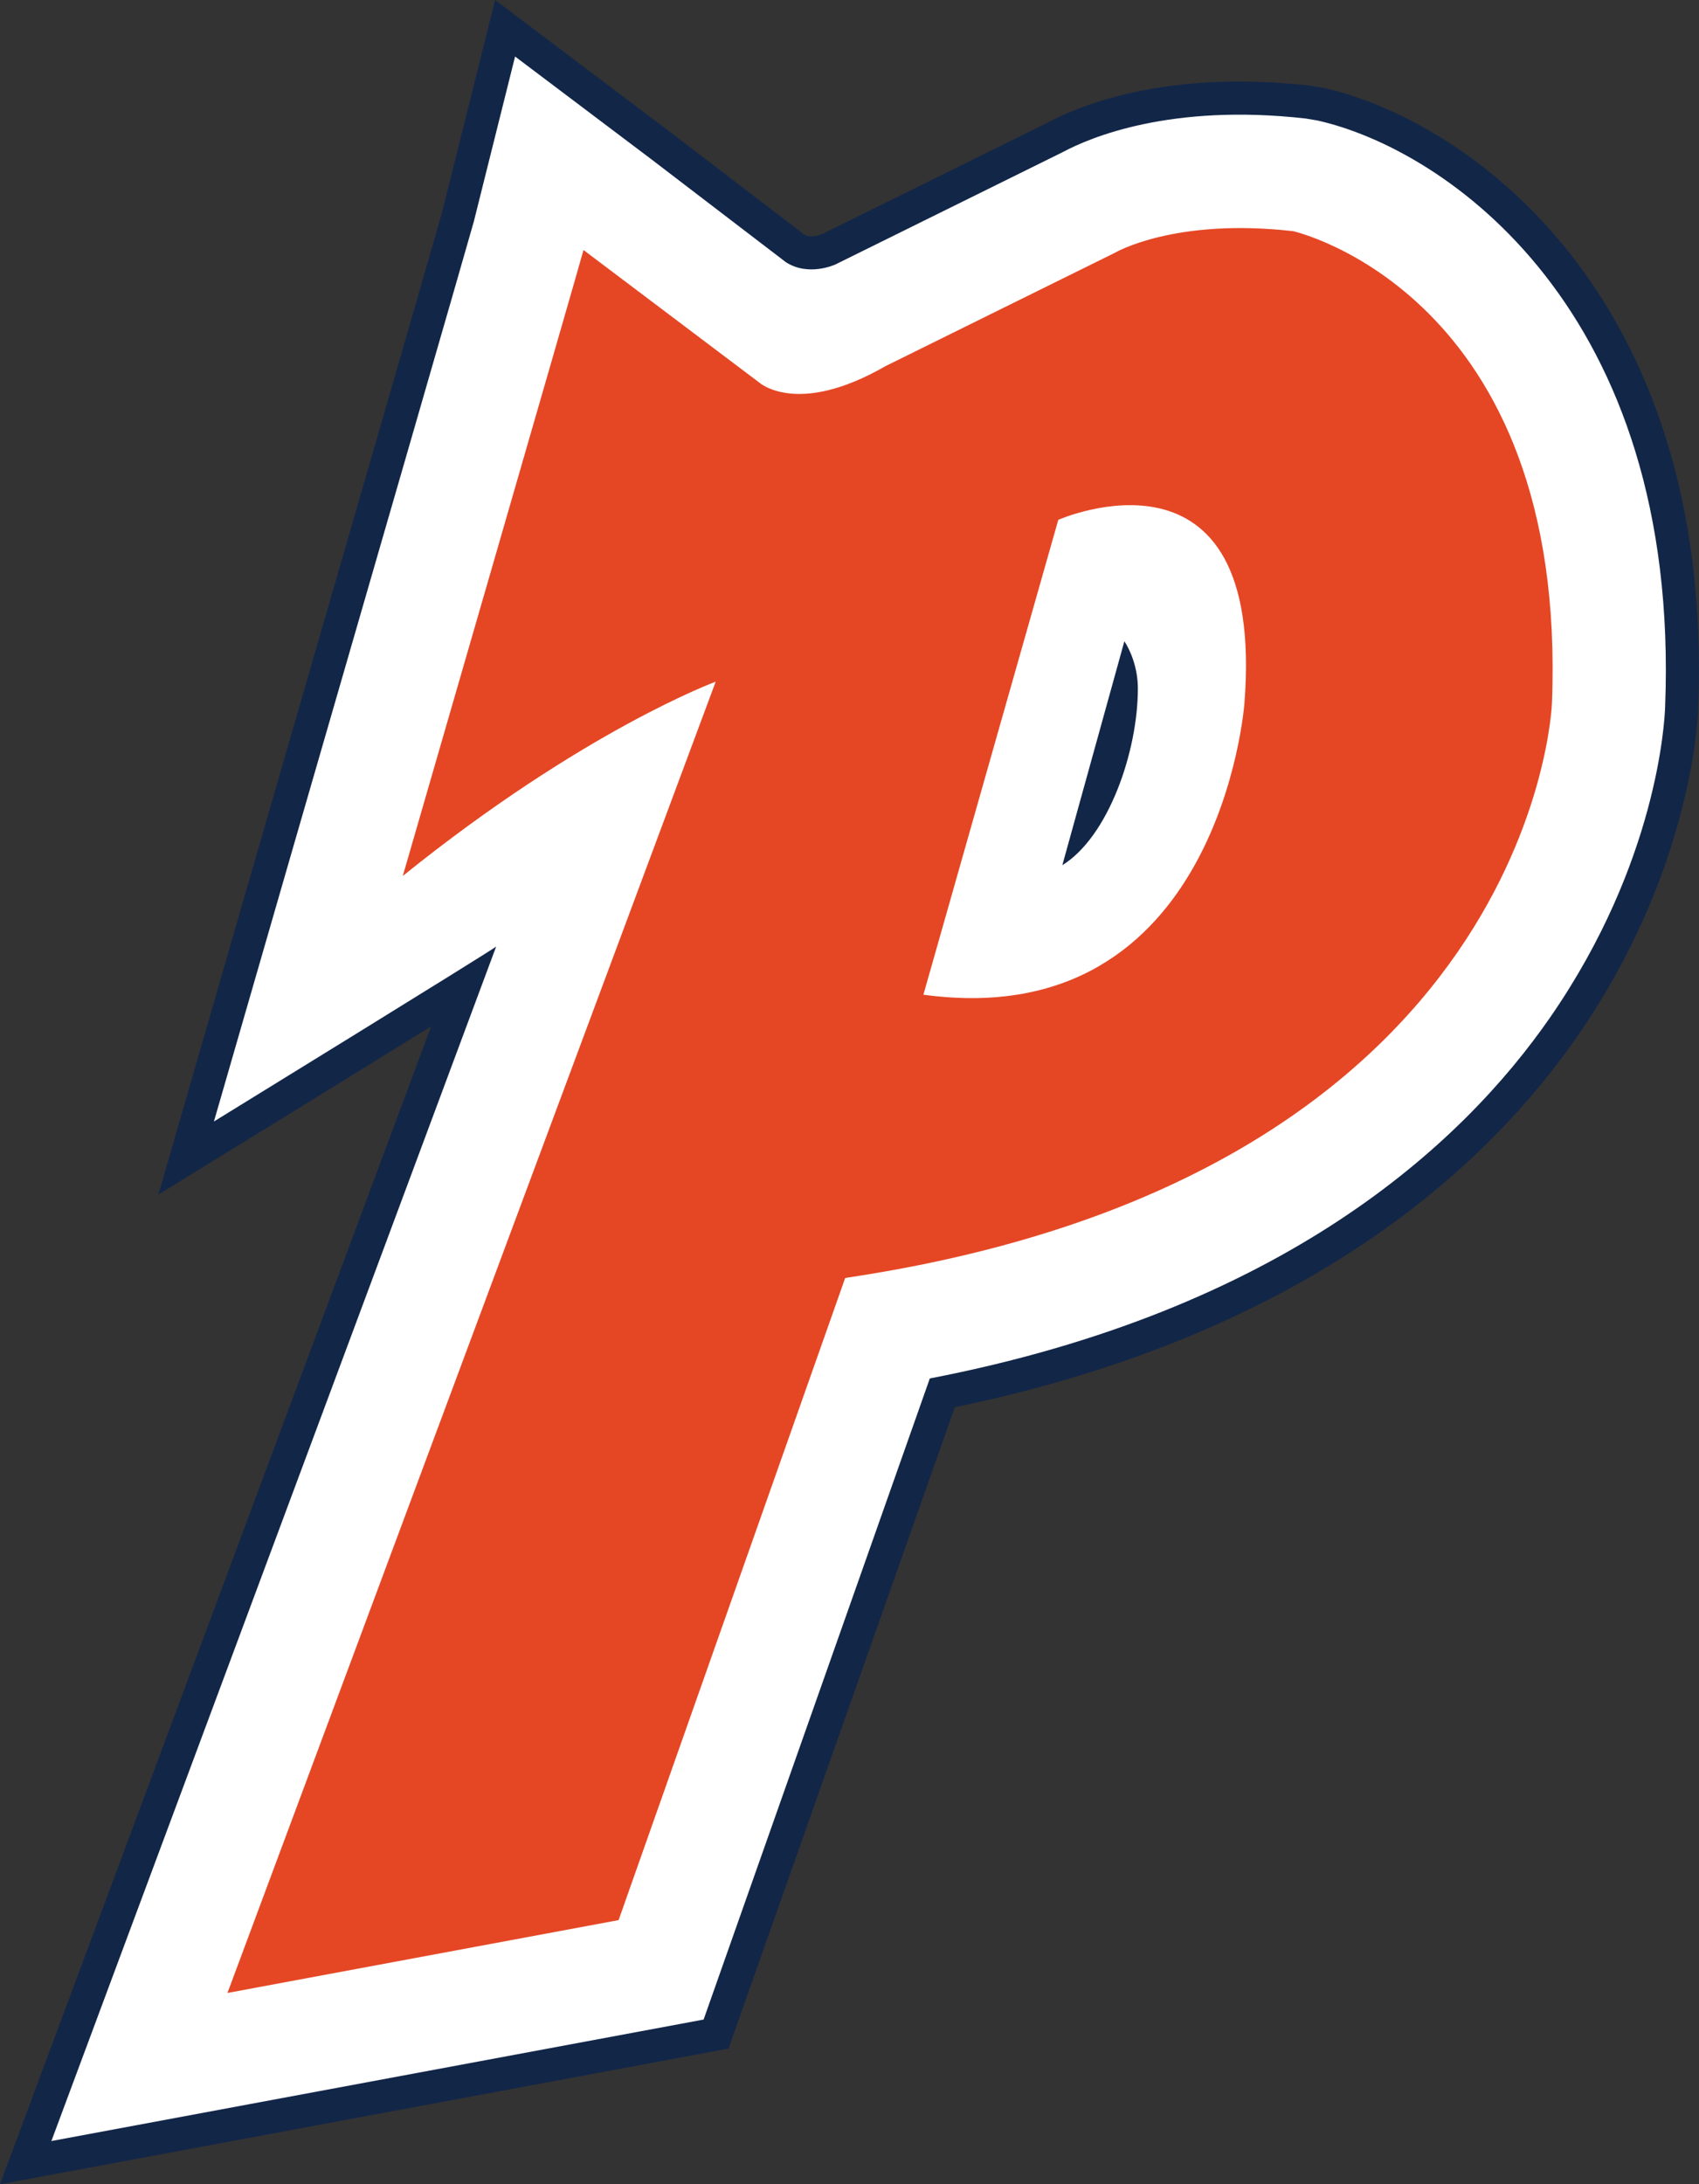 <?xml version="1.0" encoding="UTF-8"?>
<svg id="Layer_1" data-name="Layer 1" xmlns="http://www.w3.org/2000/svg" viewBox="0 0 530.43 681.8">
  <rect x="0" y="0" width="530.43" height="681.8" fill="#333333" stroke="none"/>
  <defs>
    <style>
      .cls-1 {
        fill: #122648;
      }

      .cls-1, .cls-2, .cls-3 {
        stroke-width: 0px;
      }

      .cls-2 {
        fill: #fff;
      }

      .cls-3 {
        fill: #e54725;
      }
    </style>
  </defs>
  <path class="cls-1" d="M134.61,320.36c-17.57,10.89-41.15,25.43-62.4,38.5l-22.75,14,32.39-112.14c20.66-71.37,54.16-187.23,56.14-194.37L154.57,0l55.11,41.55,41.51,31.75c.42.23,1.06.46,2.12.46,1.36,0,2.68-.41,3.19-.61l70.79-34.98c8.68-4.65,28.41-12.71,59.67-12.71,7.08,0,14.44.43,21.87,1.27l.56.08,4.05.69.27.06c42.55,9.6,121.65,62.4,116.47,193.58-.18,5.09-2.73,51.65-37.54,102.05-28.04,40.6-84.48,93.34-194.55,116.05l-70.66,200.2L0,681.8l134.61-361.44Z"/>
  <path class="cls-2" d="M411.45,37.64l-3.78-.64c-42.29-4.81-67.51,6-75.8,10.44l-71.04,35.1s-8.33,3.92-15.49-.71l-41.88-32.03-42.65-32.16-12.87,51.47c-1.95,7.06-34.56,119.84-56.17,194.48l-24.98,86.47s85.82-52.81,88.11-54.6l-117.05,314.28-21.81,58.56,61.43-11.44,122.12-22.74,20.08-3.74,6.79-19.26,63.83-180.85c109.78-21.23,165.86-72.45,193.84-112.95,33.14-47.99,35.55-91.75,35.72-96.58,4.91-124.35-68.77-174.16-108.42-183.1M351.03,200.16c1.68,2.53,4.21,8,4.21,14.74,0,19.79-9.26,46.32-23.58,55.16l19.37-69.9Z"/>
  <path class="cls-3" d="M403.67,72.15c-37.06-4.21-55.58,6.74-55.58,6.74l-71.59,35.37c-27.79,16-39.59,5.05-39.59,5.05l-54.74-41.27c-.84,3.37-56.42,195.38-56.42,195.38,56.43-45.48,97.69-60.64,97.69-60.64l-152.43,409.3,122.12-22.74,70.74-200.44c215.6-32,220.65-179.38,220.65-179.38,5.05-128.01-80.85-147.38-80.85-147.38M388.51,219.53s-7.58,103.59-100.22,90.95l42.11-148.22s64.85-28.63,58.11,57.27"/>
</svg>